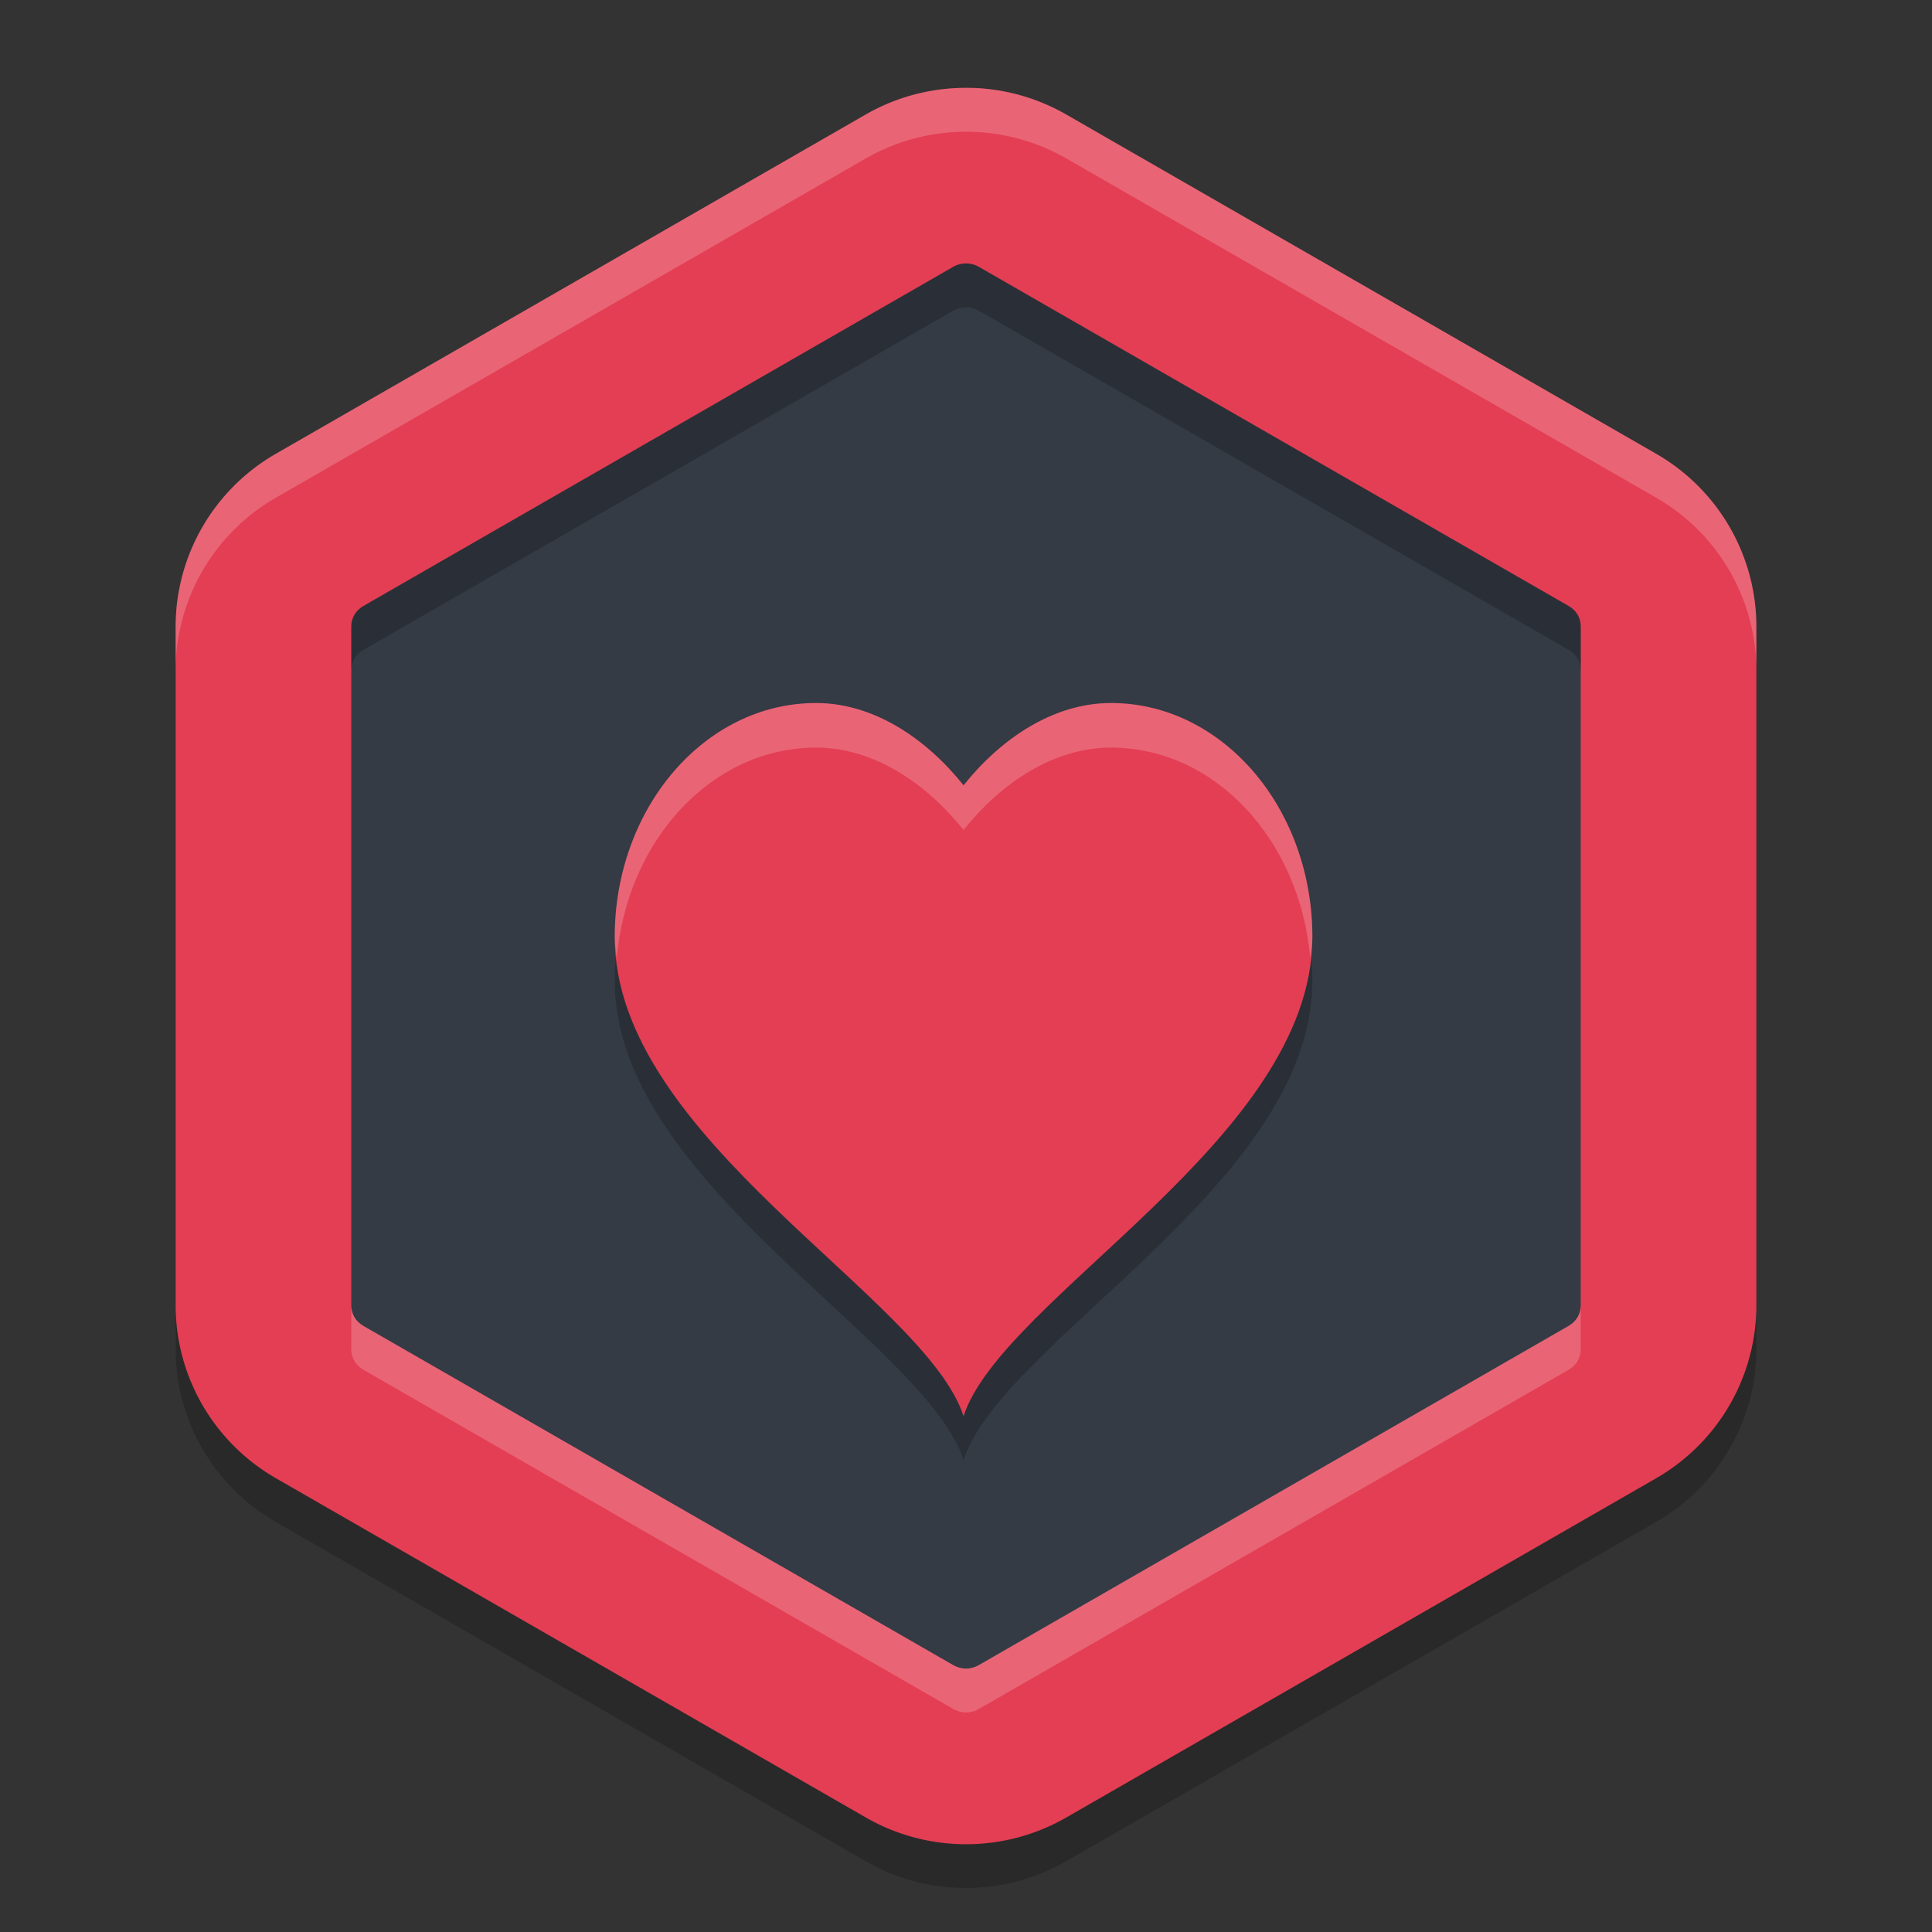 <svg xmlns="http://www.w3.org/2000/svg" width="22" height="22" version="1">
 <rect width="100%" height="100%" fill="#333333" stroke="none"/>
 <path style="opacity:0.2" d="m 11.054,1.5 a 2.283,2.274 0 0 0 -1.196,0.303 l -6.717,3.863 A 2.283,2.274 0 0 0 2,7.636 v 7.726 a 2.283,2.274 0 0 0 1.141,1.969 l 6.717,3.863 a 2.283,2.274 0 0 0 2.283,0 l 6.717,-3.863 A 2.283,2.274 0 0 0 20,15.363 V 7.636 a 2.283,2.274 0 0 0 -1.142,-1.97 l -6.717,-3.863 a 2.283,2.274 0 0 0 -1.088,-0.303 z"/>
 <path style="fill:#e43e54" d="m 11.054,1 v 9.75e-4 A 2.283,2.274 0 0 0 9.858,1.304 L 3.142,5.167 A 2.283,2.274 0 0 0 2,7.137 v 7.727 a 2.283,2.274 0 0 0 1.142,1.969 l 6.717,3.863 a 2.283,2.274 0 0 0 2.283,0 l 6.717,-3.863 A 2.283,2.274 0 0 0 20,14.863 V 7.137 a 2.283,2.274 0 0 0 -1.142,-1.97 l -6.717,-3.863 a 2.283,2.274 0 0 0 -1.088,-0.304 z"/>
 <path style="fill:#343b45" d="m 11.006,3 c -0.053,-0.001 -0.106,0.012 -0.151,0.038 L 4.139,6.9 C 4.048,6.953 4,7.038 4,7.137 v 7.727 c 0,0.098 0.048,0.183 0.139,0.235 l 6.717,3.863 c 0.091,0.052 0.198,0.052 0.289,0 l 6.717,-3.863 C 17.952,15.046 18,14.962 18,14.863 v -7.727 -10e-4 c 7e-6,-0.098 -0.048,-0.183 -0.139,-0.235 l -6.716,-3.862 c -0.041,-0.024 -0.089,-0.037 -0.138,-0.038 z"/>
 <g style="opacity:0.2" transform="matrix(0.018,0,0,0.02,7,8.152)">
  <g>
   <path transform="matrix(16.975,0,0,15.615,-186.722,-169.704)" d="M 18.5,12 C 14.357,12 11,15.823 11,20.537 11,27.889 22.556,33.667 24,38 25.444,33.667 37,27.889 37,20.537 37,15.823 33.641,12 29.498,12 27.325,12 25.37,13.32 24,15 22.63,13.32 20.673,12 18.5,12 Z"/>
  </g>
 </g>
 <g style="fill:#ef334c" transform="matrix(0.018,0,0,0.02,7,7.652)">
  <g style="fill:#ef334c">
   <path style="fill:#e43e54" transform="matrix(16.975,0,0,15.615,-186.722,-169.704)" d="M 18.5,12 C 14.357,12 11,15.823 11,20.537 11,27.889 22.556,33.667 24,38 25.444,33.667 37,27.889 37,20.537 37,15.823 33.641,12 29.498,12 27.325,12 25.37,13.32 24,15 22.63,13.32 20.673,12 18.5,12 Z"/>
  </g>
 </g>
 <path style="opacity:0.2;fill:#ffffff" d="m 11.053,1.001 a 2.283,2.274 0 0 0 -1.195,0.303 l -6.717,3.863 A 2.283,2.274 0 0 0 2,7.137 v 0.5 a 2.283,2.274 0 0 1 1.142,-1.97 l 6.717,-3.863 a 2.283,2.274 0 0 1 1.195,-0.303 2.283,2.274 0 0 1 1.088,0.303 l 6.717,3.863 A 2.283,2.274 0 0 1 20,7.637 v -0.5 a 2.283,2.274 0 0 0 -1.141,-1.97 l -6.717,-3.863 a 2.283,2.274 0 0 0 -1.088,-0.303 z"/>
 <path style="opacity:0.2" d="m 11.006,3 c -0.053,-0.001 -0.106,0.012 -0.151,0.038 L 4.139,6.9 C 4.048,6.953 4,7.038 4,7.137 v 0.5 C 4,7.538 4.048,7.453 4.139,7.4 l 6.716,-3.862 c 0.045,-0.026 0.098,-0.039 0.151,-0.038 h 0.002 c 0.049,0.001 0.096,0.014 0.138,0.038 l 6.716,3.862 c 0.091,0.052 0.139,0.137 0.139,0.235 v -0.499 -10e-4 c 7e-6,-0.098 -0.048,-0.183 -0.139,-0.235 L 11.146,3.038 c -0.041,-0.024 -0.089,-0.037 -0.138,-0.038 z"/>
 <path style="opacity:0.2;fill:#ffffff" d="m 4,14.863 v 0.5 c 0,0.098 0.048,0.183 0.139,0.235 l 6.717,3.863 c 0.091,0.052 0.198,0.052 0.289,0 l 6.717,-3.863 C 17.952,15.546 18,15.462 18,15.363 v -0.5 c 7e-6,0.098 -0.048,0.183 -0.139,0.235 l -6.717,3.863 c -0.091,0.052 -0.198,0.052 -0.289,0 L 4.139,15.099 C 4.048,15.046 4,14.962 4,14.863 Z"/>
 <g style="opacity:0.2;fill:#ffffff" transform="matrix(0.018,0,0,0.02,7,7.652)">
  <g style="fill:#ffffff">
   <path style="fill:#ffffff" transform="matrix(55.168,0,0,50.749,-441.344,-439.063)" d="M 10.309,9 C 9.034,9 8,10.176 8,11.627 8,11.707 8.015,11.785 8.023,11.863 8.141,10.538 9.113,9.5 10.309,9.5 10.977,9.5 11.578,9.907 12,10.424 12.422,9.907 13.023,9.5 13.691,9.5 c 1.195,0 2.167,1.038 2.285,2.363 C 15.985,11.785 16,11.707 16,11.627 16,10.176 14.966,9 13.691,9 13.023,9 12.422,9.407 12,9.924 11.578,9.407 10.977,9 10.309,9 Z"/>
  </g>
 </g>
</svg>
